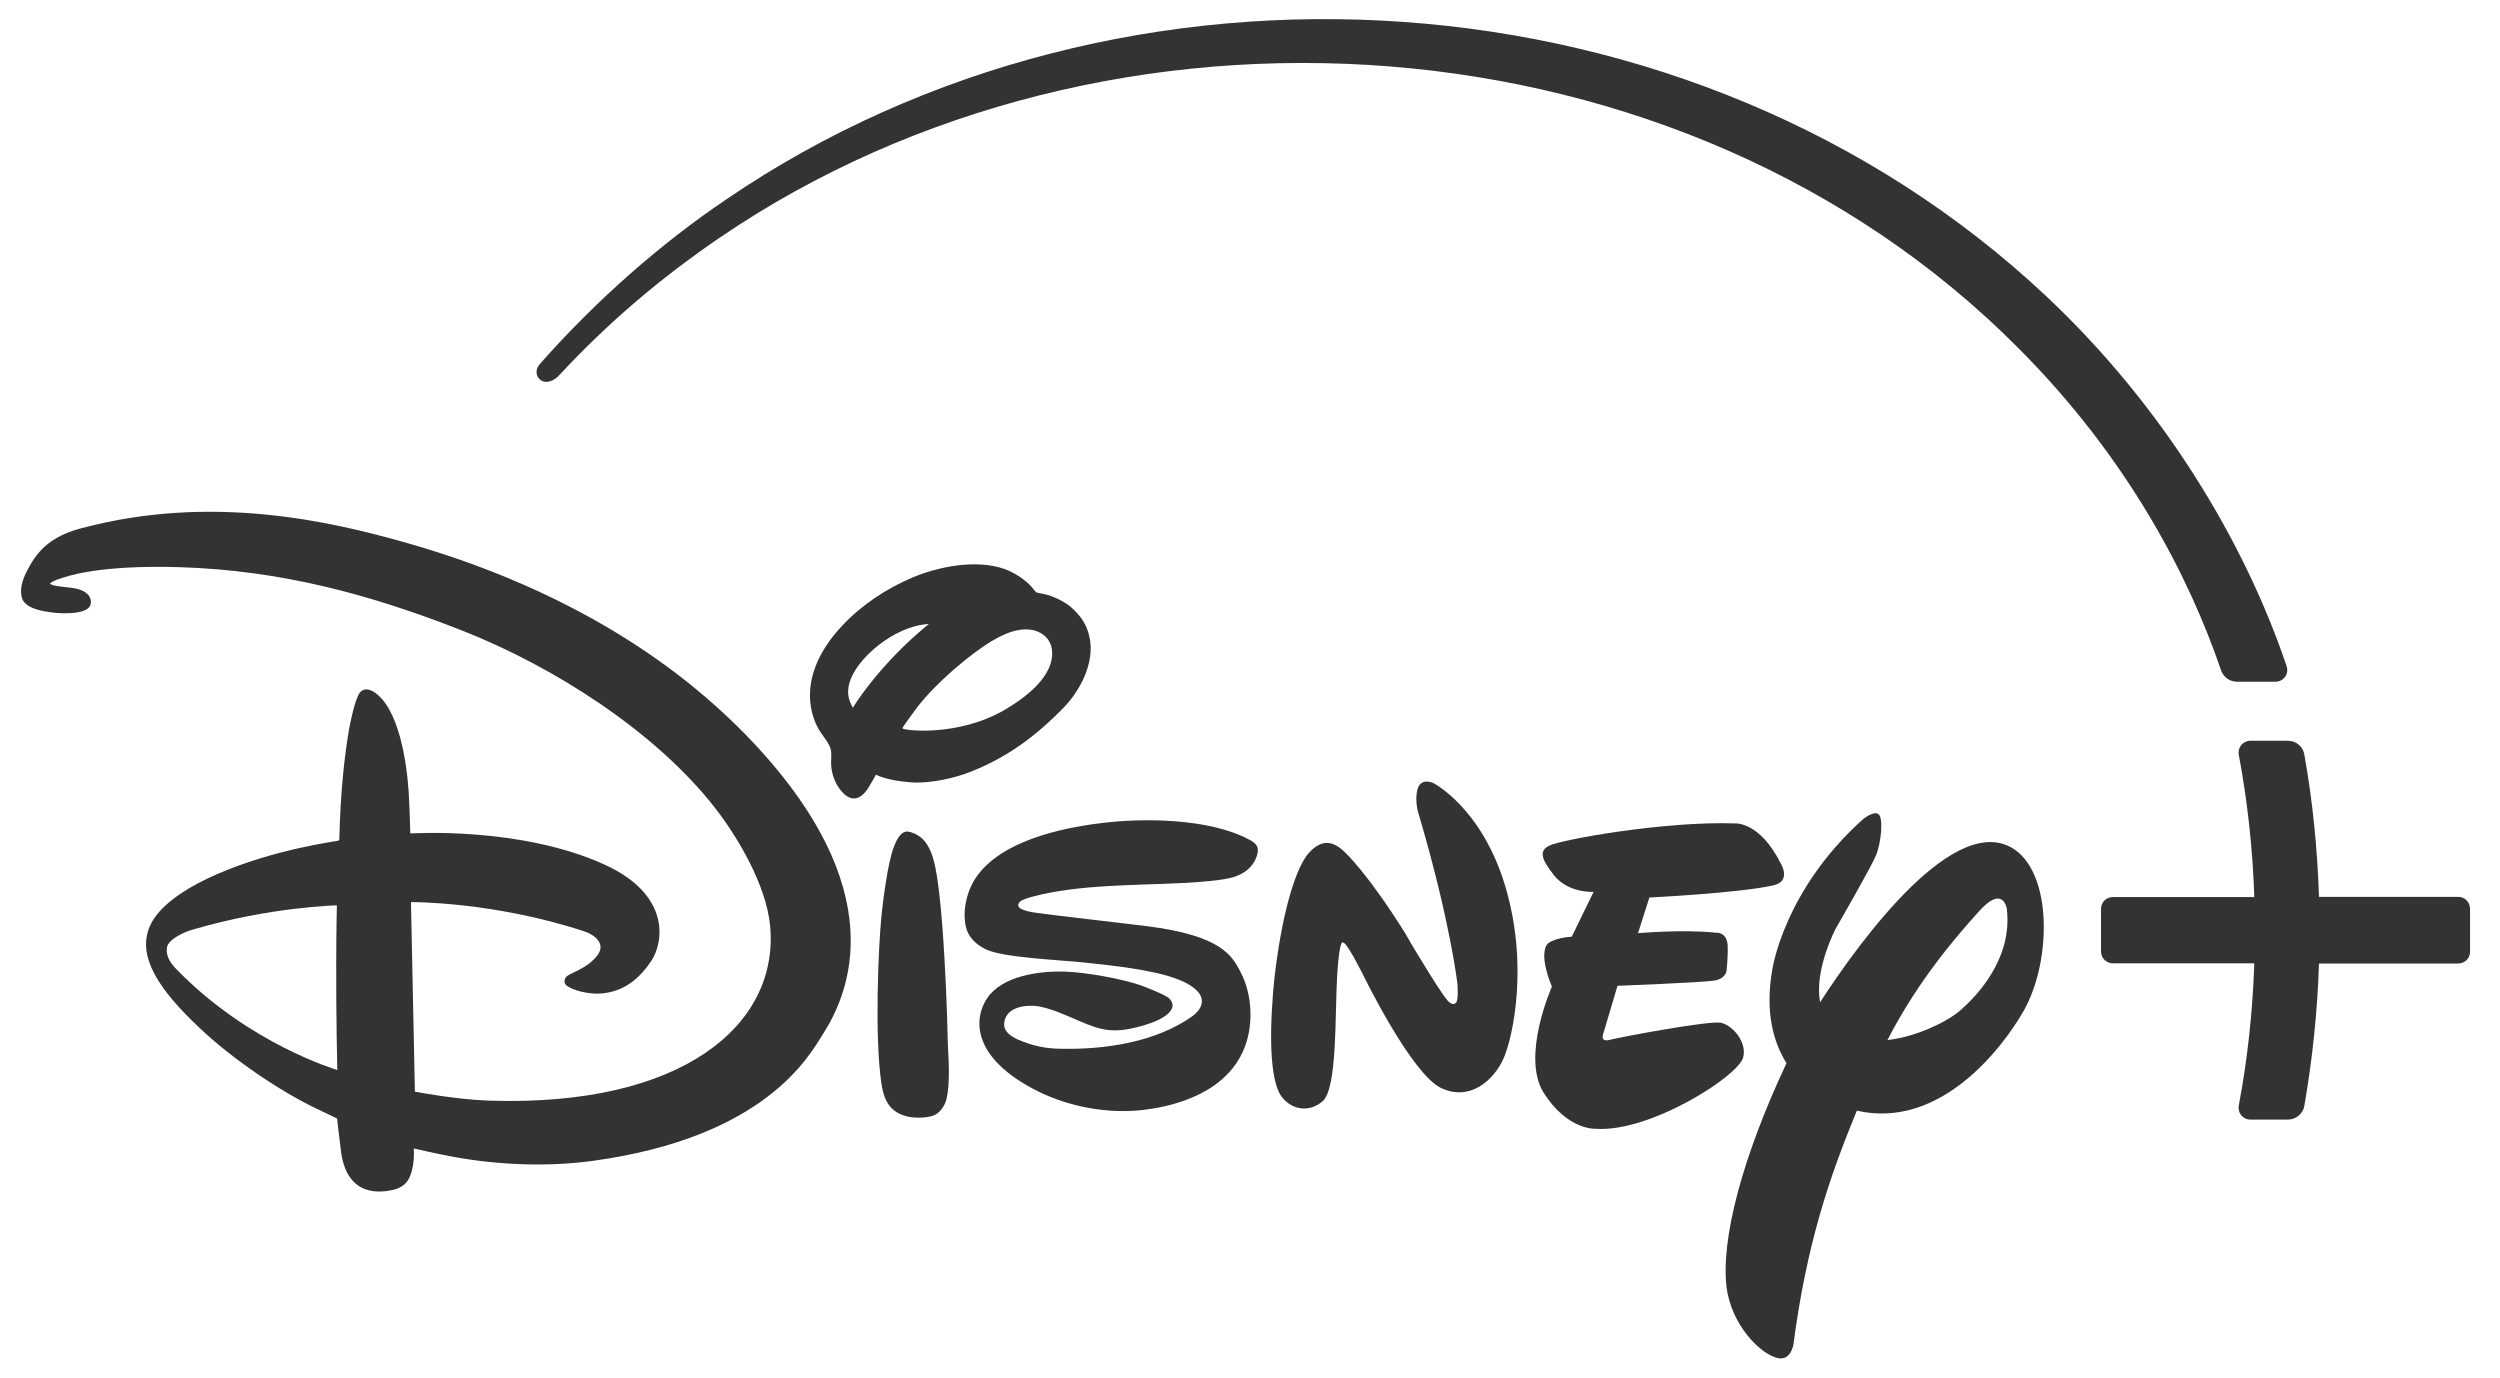 <svg xmlns="http://www.w3.org/2000/svg" width="49" height="27" viewBox="0 0 49 27" fill="none"><path d="M7.944 10.633C6.487 10.221 4.156 9.673 1.607 10.35C1.131 10.474 0.81 10.684 0.587 11.083C0.476 11.28 0.373 11.494 0.428 11.712C0.476 11.897 0.741 11.965 0.955 11.995C1.161 12.03 1.624 12.051 1.748 11.901C1.812 11.824 1.817 11.601 1.474 11.533C1.35 11.507 1.007 11.494 0.981 11.438C0.981 11.438 0.994 11.4 1.183 11.34C1.264 11.314 1.872 11.066 3.535 11.117C5.51 11.181 7.237 11.644 9.058 12.359C10.845 13.062 12.85 14.335 14.024 15.847C14.469 16.421 15.022 17.36 15.095 18.152C15.271 20.076 13.394 21.7 9.576 21.572C8.925 21.55 8.132 21.396 8.132 21.396L8.055 17.681C8.055 17.681 9.671 17.668 11.453 18.255C11.603 18.307 11.757 18.405 11.77 18.551C11.779 18.662 11.689 18.761 11.59 18.851C11.406 19.014 11.149 19.082 11.093 19.151C11.055 19.202 11.05 19.275 11.106 19.318C11.239 19.421 11.569 19.494 11.791 19.472C12.241 19.433 12.541 19.172 12.768 18.829C13.008 18.465 13.146 17.544 11.864 16.953C10.206 16.19 8.042 16.336 8.042 16.336C8.042 16.336 8.03 15.83 8.008 15.496C7.97 14.947 7.82 13.863 7.318 13.555C7.228 13.499 7.113 13.491 7.053 13.576C6.954 13.705 6.86 14.189 6.838 14.313C6.65 15.436 6.658 16.447 6.65 16.46C6.646 16.468 6.637 16.473 6.628 16.477C6.607 16.49 5.412 16.631 4.255 17.133C3.792 17.334 3.132 17.694 2.935 18.157C2.678 18.756 3.132 19.412 3.899 20.136C4.546 20.753 5.506 21.4 6.213 21.734C6.393 21.82 6.607 21.923 6.607 21.923C6.607 21.923 6.654 22.351 6.688 22.6C6.821 23.495 7.503 23.363 7.691 23.324C7.995 23.26 8.055 23.058 8.098 22.823C8.12 22.694 8.111 22.51 8.111 22.51C8.111 22.51 8.574 22.617 8.882 22.673C9.782 22.84 10.763 22.87 11.611 22.754C15.005 22.291 15.862 20.693 16.132 20.265C16.603 19.523 17.597 17.454 14.598 14.382C13.908 13.688 11.924 11.76 7.944 10.633ZM3.462 19.001C3.338 18.872 3.244 18.735 3.273 18.568C3.299 18.409 3.616 18.264 3.775 18.221C5.304 17.771 6.603 17.745 6.603 17.745C6.603 17.745 6.59 18.294 6.59 18.851C6.586 19.905 6.611 20.972 6.611 20.972C6.611 20.972 4.885 20.466 3.462 19.001Z" fill="#333333"></path><path d="M19.011 15.132C19.731 14.849 20.284 14.446 20.845 13.872C21.171 13.538 21.462 12.989 21.355 12.492C21.303 12.244 21.188 12.072 20.982 11.892C20.879 11.802 20.644 11.678 20.451 11.64C20.395 11.627 20.335 11.623 20.314 11.61C20.288 11.592 20.267 11.558 20.237 11.524C20.112 11.365 19.86 11.211 19.684 11.151C19.136 10.958 18.398 11.104 17.897 11.314C17.366 11.537 16.877 11.867 16.505 12.265C15.528 13.311 15.956 14.138 16.046 14.292C16.119 14.42 16.256 14.562 16.286 14.699C16.303 14.78 16.286 14.887 16.29 14.982C16.299 15.2 16.393 15.427 16.556 15.573C16.676 15.676 16.843 15.71 17.015 15.449C17.07 15.363 17.169 15.183 17.169 15.183C17.169 15.183 17.366 15.299 17.85 15.333C18.206 15.363 18.698 15.256 19.011 15.132ZM16.715 13.872C16.715 13.872 16.68 13.803 16.659 13.752C16.513 13.383 16.839 12.972 17.134 12.715C17.713 12.222 18.206 12.231 18.206 12.231C18.206 12.231 18.086 12.325 17.991 12.411C17.147 13.152 16.715 13.872 16.715 13.872ZM17.983 13.855C18.338 13.396 18.994 12.831 19.453 12.556C19.812 12.342 20.121 12.282 20.352 12.385C20.489 12.445 20.601 12.569 20.618 12.736C20.678 13.251 20.087 13.683 19.688 13.915C18.784 14.442 17.717 14.322 17.687 14.275C17.679 14.266 17.901 13.966 17.983 13.855Z" fill="#333333"></path><path d="M39.496 16.657C38.348 15.86 36.489 18.388 35.674 19.643C35.554 19.005 35.983 18.195 35.983 18.195C35.983 18.195 36.677 16.995 36.776 16.751C36.87 16.507 36.925 16.001 36.806 15.95C36.699 15.899 36.51 16.061 36.51 16.061C34.955 17.458 34.736 19.009 34.736 19.009C34.59 19.845 34.762 20.432 35.015 20.839C34.149 22.681 33.725 24.288 33.841 25.239C33.943 25.963 34.462 26.486 34.779 26.598C35.096 26.73 35.152 26.349 35.152 26.349C35.409 24.382 35.859 23.067 36.394 21.769C38.018 22.141 39.239 20.56 39.668 19.806C39.921 19.352 40.058 18.748 40.058 18.178C40.062 17.535 39.882 16.931 39.496 16.657ZM38.438 19.789C38.254 19.965 37.637 20.312 36.994 20.385C37.602 19.202 38.361 18.337 38.781 17.87C39.269 17.321 39.334 17.818 39.334 17.818C39.449 18.791 38.742 19.523 38.438 19.789Z" fill="#333333"></path><path d="M34.166 20.727C34.243 20.432 33.973 20.106 33.733 20.046C33.506 19.999 31.767 20.325 31.557 20.38C31.334 20.44 31.433 20.23 31.433 20.23L31.703 19.322C31.703 19.322 33.365 19.258 33.605 19.219C33.828 19.181 33.841 19.022 33.841 19.022C33.841 19.022 33.871 18.761 33.862 18.517C33.836 18.255 33.631 18.281 33.631 18.281C32.988 18.212 32.105 18.29 32.105 18.29L32.328 17.591C32.328 17.591 34.098 17.505 34.766 17.351C35.113 17.27 34.907 16.931 34.907 16.931C34.488 16.091 34.003 16.139 34.003 16.139C32.615 16.091 30.593 16.46 30.374 16.571C30.169 16.666 30.19 16.82 30.46 17.158C30.747 17.514 31.235 17.48 31.235 17.48L30.807 18.358C30.46 18.384 30.34 18.491 30.34 18.491C30.139 18.705 30.417 19.339 30.417 19.339C30.417 19.339 29.813 20.693 30.25 21.409C30.721 22.159 31.274 22.124 31.274 22.124C32.337 22.201 34.072 21.092 34.166 20.727Z" fill="#333333"></path><path d="M28.09 15.346C28.09 15.346 27.846 15.23 27.782 15.474C27.718 15.719 27.812 15.976 27.812 15.976C28.425 18.054 28.566 19.284 28.566 19.284C28.566 19.284 28.596 19.643 28.523 19.665C28.476 19.703 28.42 19.652 28.42 19.652C28.348 19.656 27.679 18.529 27.679 18.529L27.551 18.307C26.809 17.116 26.364 16.708 26.364 16.708C26.261 16.61 25.991 16.34 25.657 16.713C25.323 17.085 25.057 18.29 24.954 19.421C24.864 20.547 24.933 21.19 25.096 21.46C25.275 21.734 25.627 21.829 25.914 21.593C26.218 21.357 26.162 19.87 26.209 19.108C26.257 18.341 26.329 18.478 26.329 18.478C26.398 18.461 26.745 19.163 26.745 19.163C26.745 19.163 27.666 21.044 28.241 21.323C28.823 21.602 29.294 21.152 29.474 20.736C29.654 20.316 29.963 18.919 29.504 17.372C29.042 15.826 28.09 15.346 28.09 15.346Z" fill="#333333"></path><path d="M18.54 19.331C18.514 18.817 18.454 17.501 18.313 16.91C18.248 16.653 18.146 16.421 17.897 16.327C17.867 16.314 17.833 16.306 17.811 16.301C17.653 16.271 17.563 16.486 17.52 16.597C17.396 16.918 17.306 17.677 17.28 17.917C17.207 18.637 17.147 20.342 17.272 21.212C17.323 21.576 17.443 21.811 17.811 21.889C17.962 21.919 18.231 21.914 18.351 21.837C18.454 21.773 18.527 21.644 18.553 21.537C18.621 21.233 18.596 20.805 18.578 20.483C18.57 20.093 18.557 19.716 18.54 19.331Z" fill="#333333"></path><path d="M24.483 16.456C23.69 16.031 22.379 16.031 21.573 16.134C20.738 16.237 19.62 16.498 19.14 17.184C18.956 17.445 18.853 17.848 18.934 18.178C18.981 18.362 19.114 18.499 19.303 18.598C19.641 18.774 20.772 18.812 21.273 18.868C21.749 18.919 22.623 19.005 23.103 19.202C23.103 19.202 23.557 19.361 23.557 19.622C23.557 19.75 23.459 19.853 23.364 19.922C22.649 20.427 21.668 20.573 20.794 20.556C20.498 20.552 20.254 20.505 19.954 20.376C19.825 20.32 19.658 20.218 19.684 20.042C19.718 19.763 20.04 19.695 20.292 19.716C20.434 19.729 20.618 19.789 20.759 19.845C21.321 20.068 21.573 20.252 22.066 20.179C22.25 20.149 22.889 20.012 22.975 19.75C22.996 19.686 22.966 19.618 22.919 19.571C22.85 19.502 22.469 19.352 22.362 19.314C21.985 19.181 21.273 19.056 20.879 19.044C20.361 19.026 19.645 19.129 19.35 19.562C19.084 19.952 19.024 20.732 20.348 21.392C20.965 21.696 21.711 21.833 22.396 21.756C22.79 21.709 23.922 21.533 24.35 20.633C24.581 20.149 24.556 19.502 24.311 19.044C24.149 18.739 23.951 18.337 22.473 18.152C22.238 18.122 20.498 17.921 20.34 17.895C20.25 17.882 19.842 17.835 19.988 17.677C20.027 17.634 20.151 17.6 20.224 17.578C21.136 17.33 22.293 17.355 23.253 17.304C23.467 17.291 23.956 17.261 24.187 17.188C24.41 17.12 24.599 16.961 24.65 16.713C24.671 16.58 24.607 16.52 24.483 16.456Z" fill="#333333"></path><path d="M48.181 17.578H45.452C45.422 16.636 45.328 15.701 45.165 14.789C45.139 14.63 45.002 14.519 44.844 14.519H44.107C43.961 14.519 43.854 14.652 43.88 14.793C44.051 15.706 44.154 16.64 44.184 17.582H41.412C41.283 17.582 41.18 17.685 41.18 17.814V18.649C41.18 18.778 41.283 18.881 41.412 18.881H44.184C44.154 19.823 44.051 20.758 43.88 21.67C43.854 21.811 43.961 21.944 44.107 21.944H44.844C45.002 21.944 45.139 21.829 45.165 21.674C45.324 20.758 45.422 19.828 45.452 18.885H48.181C48.31 18.885 48.413 18.782 48.413 18.654V17.818C48.413 17.681 48.31 17.578 48.181 17.578Z" fill="#333333"></path><path d="M10.596 7.449C10.703 7.526 10.857 7.471 10.964 7.351C11.903 6.339 12.927 5.465 14.092 4.668C21.749 -0.559 32.984 0.199 39.561 6.824C41.72 8.987 42.911 11.314 43.533 13.139C43.58 13.272 43.704 13.362 43.845 13.362H44.599C44.758 13.362 44.869 13.208 44.818 13.058C44 10.633 42.414 7.976 40.113 5.812C33.206 -0.687 22.028 -1.407 14.238 3.906C12.961 4.767 11.697 5.872 10.583 7.132C10.476 7.256 10.51 7.389 10.596 7.449Z" fill="#333333"></path></svg>